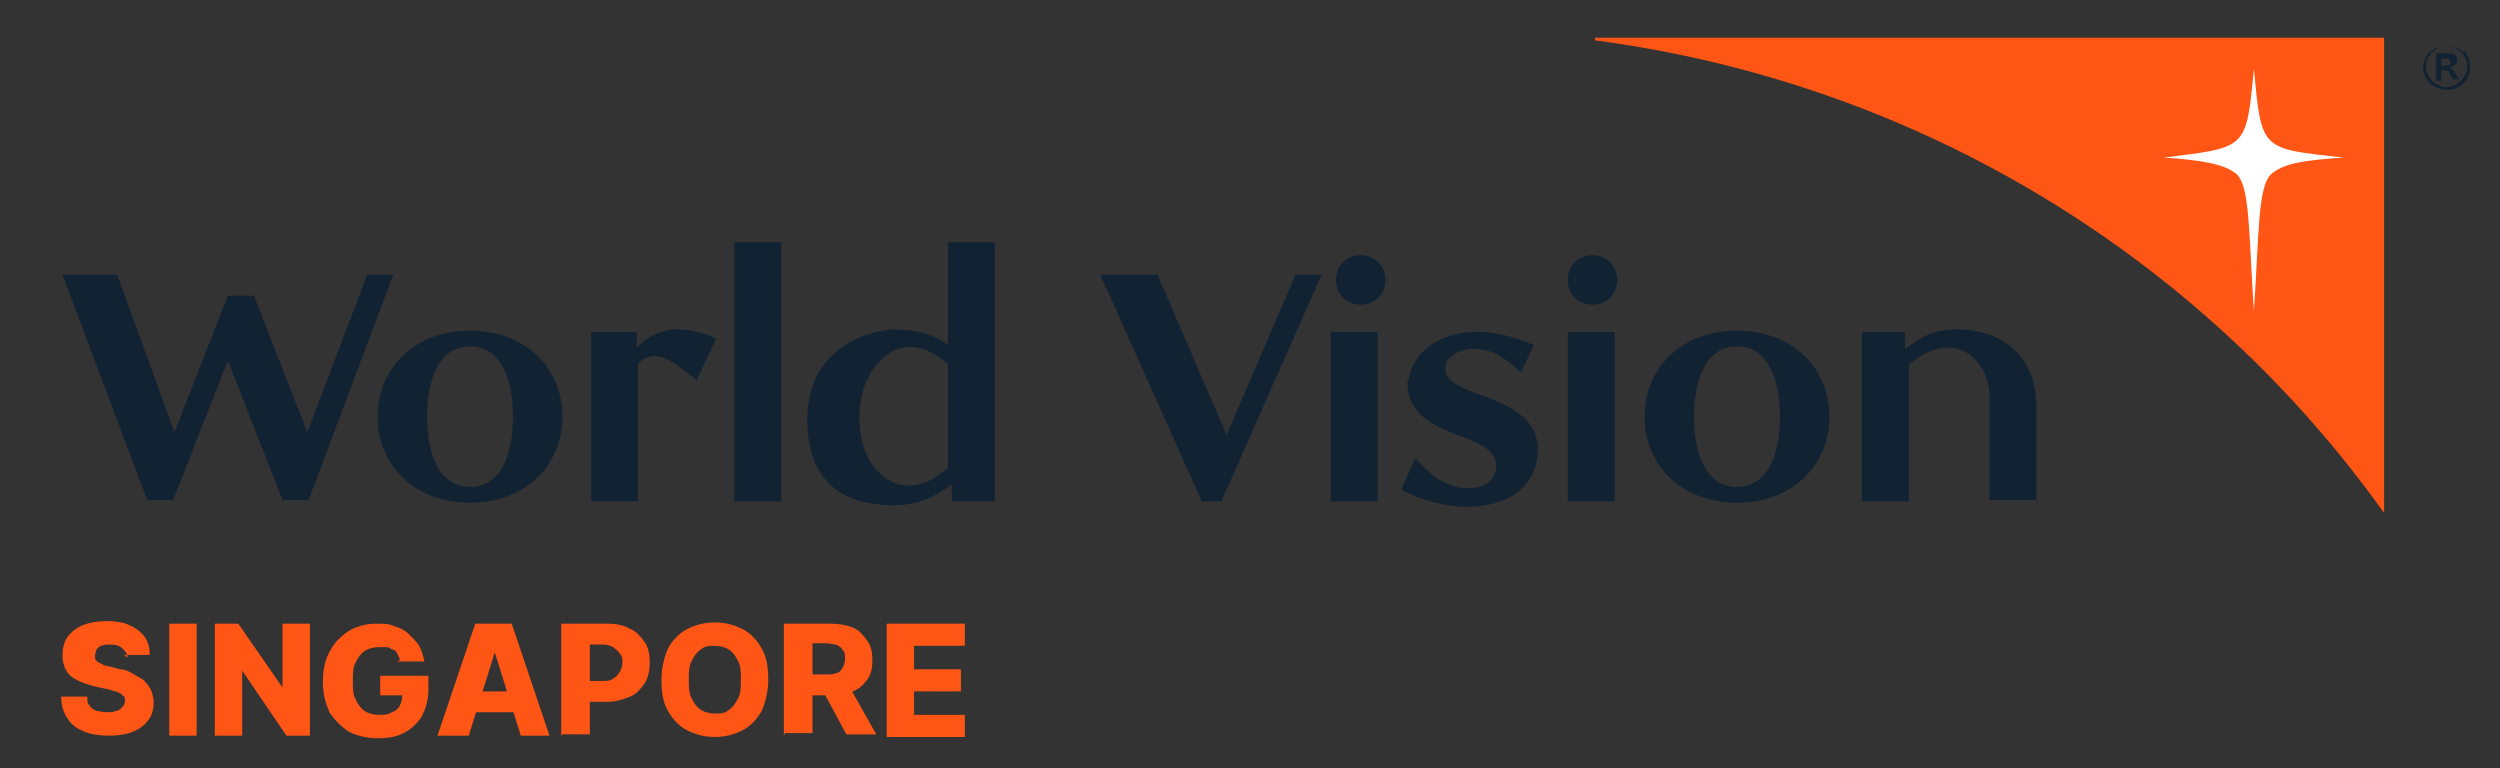 <?xml version="1.0" encoding="UTF-8"?>
<svg xmlns="http://www.w3.org/2000/svg" version="1.1" viewBox="0 0 192 59">
  <rect x="0" y="0" width="192" height="59" fill="#333333" stroke="none"/>
  <defs>
    <style>
      .cls-1 {
        fill: #123;
      }

      .cls-2 {
        fill: #ff5515;
      }

      .cls-3 {
        fill: #fff;
      }
    </style>
  </defs>
  <!-- Generator: Adobe Illustrator 28.7.5, SVG Export Plug-In . SVG Version: 1.2.0 Build 176)  -->
  <g>
    <g id="Layer_1">
      <path class="cls-2" d="M9.8,50.5c0-.3-.2-.5-.4-.7-.2-.2-.5-.3-.9-.3s-.5,0-.7.1c-.2,0-.3.2-.4.3,0,.1-.1.3-.1.4,0,.1,0,.2,0,.3,0,0,.1.2.3.3.1,0,.2.1.4.2.2,0,.3.1.5.1l.7.2c.4,0,.8.2,1.1.4.3.2.6.3.8.5.2.2.4.5.5.7.1.3.2.6.2.9,0,.5-.1,1-.4,1.4-.3.4-.7.7-1.2.9-.5.2-1.1.3-1.8.3s-1.4-.1-1.9-.3c-.5-.2-1-.5-1.3-1-.3-.4-.5-1-.5-1.7h2c0,.3,0,.5.2.7.1.2.3.3.5.4.2,0,.5.1.8.1s.5,0,.7-.1c.2,0,.4-.2.5-.3.1-.1.2-.3.2-.5,0-.2,0-.3-.2-.4,0-.1-.3-.2-.5-.3-.2,0-.5-.2-.8-.2l-.9-.2c-.7-.2-1.3-.4-1.8-.8-.4-.4-.6-.9-.6-1.6,0-.5.1-1,.4-1.4.3-.4.7-.7,1.2-.9.5-.2,1.1-.3,1.8-.3s1.3.1,1.7.3c.5.2.9.5,1.2.9.3.4.4.9.4,1.4h-2ZM15.1,47.9v8.6h-2.1v-8.6h2.1ZM23.8,47.9v8.6h-1.8l-3.4-5h0v5h-2.1v-8.6h1.8l3.4,4.9h0v-4.9h2.1ZM30.7,50.7c0-.2-.1-.3-.2-.5,0-.1-.2-.3-.3-.3-.1,0-.3-.2-.5-.2-.2,0-.4,0-.6,0-.4,0-.8.1-1.1.3-.3.2-.5.5-.7.9-.2.4-.2.8-.2,1.4s0,1,.2,1.4.4.7.7.9c.3.2.7.3,1.1.3s.7,0,1-.2c.3-.1.5-.3.6-.5.1-.2.2-.5.2-.8h.4s-2.1,0-2.1,0v-1.5h3.7v1.1c0,.8-.2,1.4-.5,2-.3.5-.8,1-1.4,1.3-.6.3-1.2.4-2,.4s-1.6-.2-2.2-.5c-.6-.4-1.1-.9-1.5-1.5-.3-.7-.5-1.4-.5-2.3s.1-1.3.3-1.9c.2-.5.5-1,.9-1.4.4-.4.8-.7,1.3-.9.5-.2,1-.3,1.6-.3s1,0,1.4.2c.4.1.8.3,1.1.6.3.3.6.6.8.9.2.4.3.8.4,1.2h-2.1ZM35.8,56.5h-2.2l2.9-8.6h2.8l2.9,8.6h-2.2l-2-6.4h0l-2,6.4ZM35.5,53.1h4.7v1.6h-4.7v-1.6ZM43.1,56.5v-8.6h3.6c.6,0,1.2.1,1.7.4.5.2.8.6,1.1,1,.3.4.4,1,.4,1.6s-.1,1.1-.4,1.6c-.3.4-.6.8-1.1,1-.5.2-1.1.4-1.7.4h-2.2v-1.6h1.8c.3,0,.6,0,.8-.2.2-.1.4-.3.5-.5.1-.2.2-.4.2-.7s0-.5-.2-.7c-.1-.2-.3-.3-.5-.5-.2-.1-.5-.2-.8-.2h-1v6.9h-2.1ZM59,52.2c0,.9-.2,1.7-.5,2.4-.4.7-.9,1.2-1.5,1.5-.6.3-1.3.5-2.1.5s-1.5-.2-2.1-.5c-.6-.3-1.1-.8-1.5-1.5-.4-.7-.5-1.5-.5-2.4s.2-1.7.5-2.4c.4-.7.9-1.2,1.5-1.5.6-.3,1.3-.5,2.1-.5s1.5.2,2.1.5c.6.3,1.1.8,1.5,1.5.4.7.5,1.5.5,2.4ZM56.9,52.2c0-.6,0-1-.2-1.4-.2-.4-.4-.7-.7-.9-.3-.2-.7-.3-1.1-.3s-.8,0-1.1.3c-.3.2-.5.5-.7.9-.2.4-.2.9-.2,1.4s0,1,.2,1.4c.2.4.4.7.7.9.3.2.7.3,1.1.3s.8,0,1.1-.3c.3-.2.5-.5.7-.9.2-.4.2-.9.2-1.4ZM60.2,56.5v-8.6h3.6c.6,0,1.2.1,1.7.3.5.2.8.6,1.1,1,.3.4.4.9.4,1.5s-.1,1.1-.4,1.5c-.3.4-.6.7-1.1.9-.5.2-1.1.3-1.7.3h-2.3v-1.6h1.9c.3,0,.6,0,.8-.1.2,0,.4-.2.5-.4.1-.2.2-.4.2-.7s0-.5-.2-.7c-.1-.2-.3-.3-.5-.4-.2,0-.5-.1-.8-.1h-1v6.9h-2.1ZM65.1,52.5l2.2,3.9h-2.3l-2.1-3.9h2.2ZM68.1,56.5v-8.6h6v1.7h-3.9v1.8h3.6v1.7h-3.6v1.8h3.9v1.7h-6Z"/>
      <path class="cls-2" d="M122.5,2.9c0,0-.1,0-.1,0s0,0,.1,0h60.6v36.5c-13.9-19.5-35.6-33-60.6-36.3Z"/>
      <path class="cls-3" d="M173.1,23.9c.4-6,.3-9.5,1.3-10.5,1-.9,2.7-1.1,5.6-1.3-6.4-.7-6.3-.5-6.9-6.8-.6,6.2-.5,6-6.9,6.8,2.9.2,4.7.5,5.6,1.3,1,1,.9,4.5,1.3,10.5Z"/>
      <path class="cls-1" d="M189.2,3.9c.4.3.5.8.5,1.3s-.2.9-.5,1.2c-.3.3-.8.5-1.3.5s-.9-.2-1.3-.5c-.3-.3-.5-.8-.5-1.2s.2-.9.5-1.2c.4-.3.8-.5,1.3-.5s.9.2,1.3.5h0ZM189,6.2c.3-.3.5-.7.5-1.1s-.2-.8-.5-1.1c-.3-.3-.7-.5-1.1-.5s-.8.2-1.1.5c-.3.3-.5.7-.5,1.1s.2.8.5,1.1c.3.3.7.5,1.1.5s.8-.2,1.1-.5h0ZM187.1,4.1h.9c.2,0,.4,0,.5.1.1,0,.2.2.2.4s0,.3-.2.4c-.1,0-.2.2-.4.2,0,0,.2,0,.2.1,0,0,.1.1.2.2l.4.6h-.5l-.3-.5c0-.1-.2-.2-.2-.2,0,0-.1,0-.2,0h-.2v.8h-.4v-2ZM187.8,5c.1,0,.2,0,.3,0,0,0,.1-.1.1-.2,0-.2-.1-.3-.4-.3h-.3v.6h.3Z"/>
      <path class="cls-1" d="M45.4,25.5v13h3.6v-10.6c1.2-1,2.1-.7,4.5,1.3l1.5-3.2c-.7-.3-1.7-.7-3-.7s-2.4.7-2.9,1.2l-.2.2h0s0-1.2,0-1.2h-3.5,0ZM60,18.6h-3.6v19.9h3.6v-19.9ZM29,32c0,3.6,2.7,6.6,7.1,6.6s7.1-3,7.1-6.6-2.7-6.6-7.1-6.6-7.1,3-7.1,6.6ZM105.8,25.5h-3.6v13h3.6v-13ZM104.5,19.6c-1.1,0-1.9.8-1.9,1.9s.8,1.9,1.9,1.9,1.9-.8,1.9-1.9-.8-1.9-1.9-1.9ZM108.1,29.1c-.3,4.9,7,3.8,6.8,6.8-.1,1.2-1.1,1.6-2.3,1.6-1.8-.1-2.9-1.2-3.9-2.3l-1.1,2.4c1.5.8,3.1,1.2,4.5,1.3,3.1.2,5.8-1.1,6-4.1.3-4.7-7.2-4.1-7.1-6.5,0-1,1.3-1.6,2.5-1.5,1.3.1,2.2.8,3.3,1.8l1-2.1c-1.4-.6-2.6-.9-3.8-1-3.4-.2-5.6,1.6-5.8,3.7M68.7,38.8c1.7,0,3.1-.6,4.4-1.6h0v1.3h3.3v-19.9h-3.6v7.9c-1-.8-2.5-1.2-4.1-1.2s-6.7,1.2-6.7,6.9,3.8,6.6,6.7,6.6M92.3,38.5h1.5l7.7-17.4h-2l-5.3,12.3-5.3-12.3h-4.4l7.8,17.4ZM156.4,38.5v-7.2c0-4.8-3.7-6-5.9-6s-2.9.6-4.2,1.5h0v-1.3h-3.3v13h3.6v-10.5c1.1-.9,2.1-1.3,3-1.3,1.9,0,3.2,1.8,3.2,3.8v7.9h3.7ZM17.5,22.7l-4.1,10.5-4.4-12.1h-4.2l6.5,17.3h2l4.2-10.7,4.2,10.7h2l6.5-17.3h-2l-4.6,12.1-4.1-10.5h-2.1ZM39.4,32c0,3-1,5.4-3.3,5.4s-3.3-2.4-3.3-5.4,1-5.4,3.3-5.4,3.3,2.4,3.3,5.4ZM126.3,32c0,3.6,2.7,6.6,7.1,6.6s7.1-3,7.1-6.6-2.7-6.6-7.1-6.6-7.1,3-7.1,6.6ZM136.7,32c0,3-1,5.4-3.3,5.4s-3.3-2.4-3.3-5.4,1-5.4,3.3-5.4,3.3,2.4,3.3,5.4ZM72.8,28.1v7.8c-.9.8-1.8,1.4-3.1,1.4s-3.7-1.3-3.7-5.3,3.3-7.3,6.8-4Z"/>
      <path class="cls-1" d="M124,25.5h-3.6v13h3.6v-13Z"/>
      <path class="cls-1" d="M122.3,19.6c-1.1,0-1.9.8-1.9,1.9s.8,1.9,1.9,1.9,1.9-.8,1.9-1.9-.8-1.9-1.9-1.9Z"/>
    </g>
  </g>
</svg>